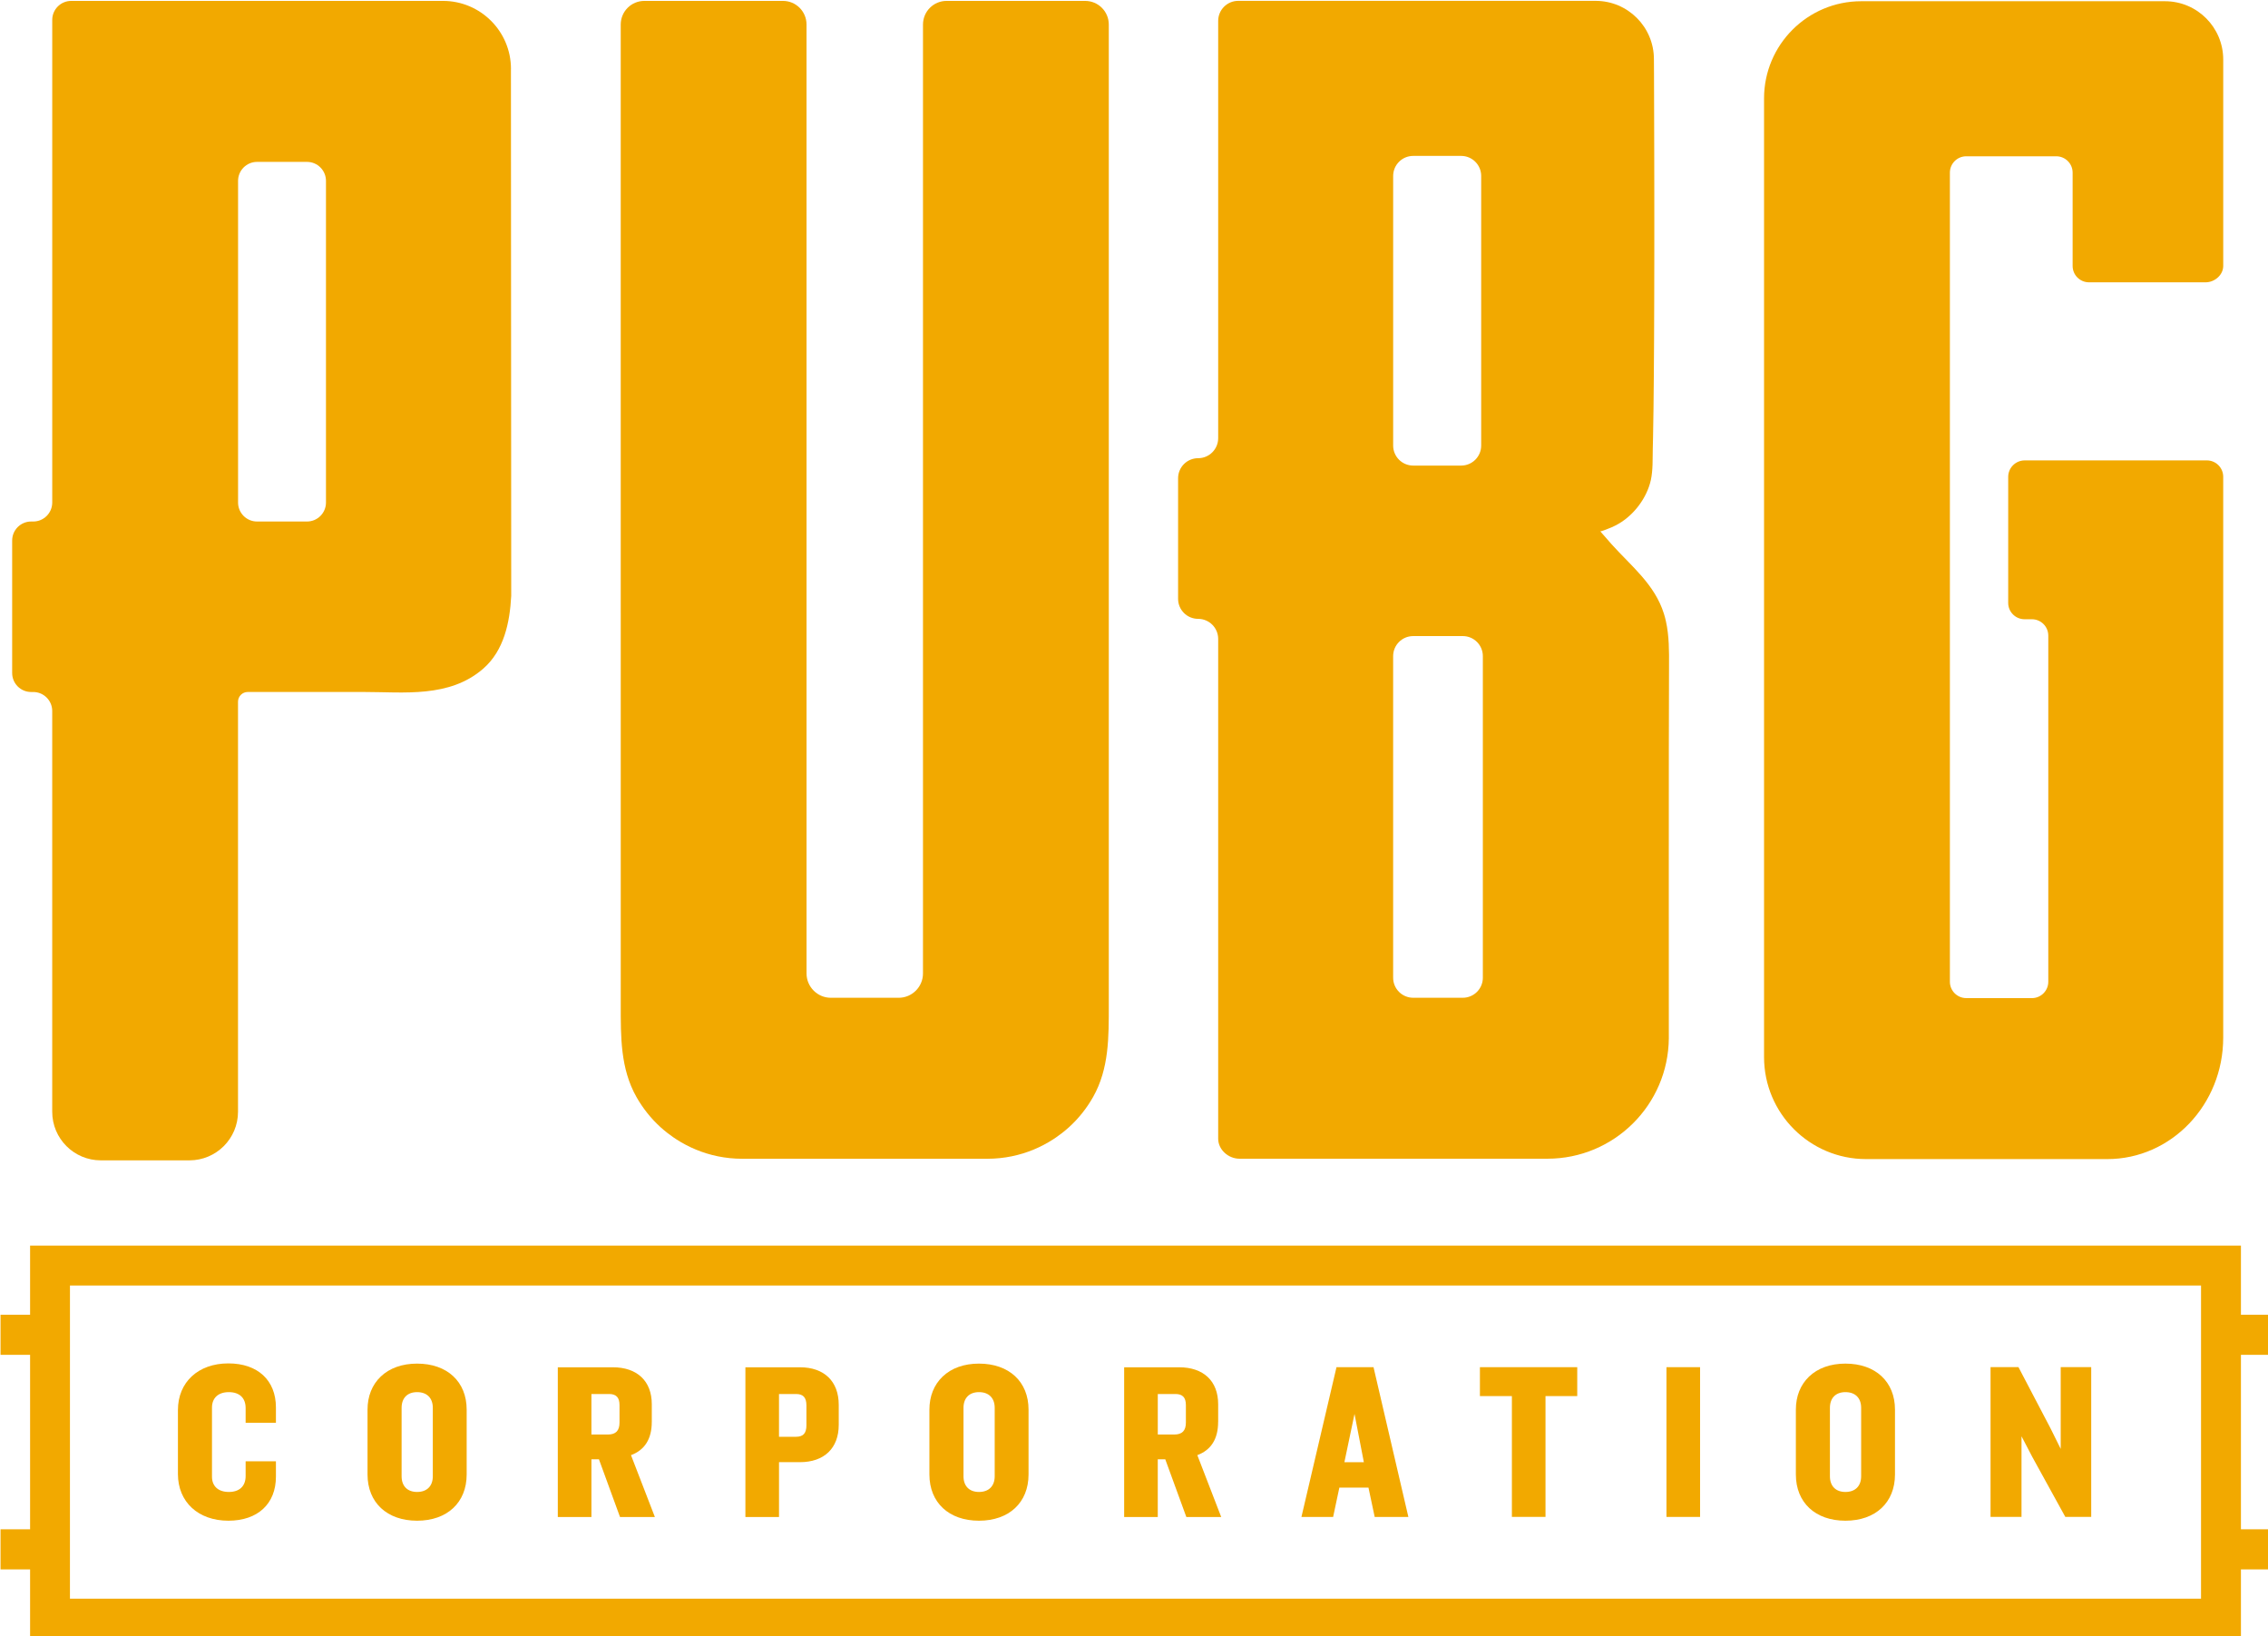 <svg viewBox="0 0 27.727 20" xmlns="http://www.w3.org/2000/svg">
<g fill="#f2a900" transform="matrix(.199 0 0 .199 -7.481 -12.847)">
<path d="m172.81 162.75h-130.92l.001-19.234h130.92zm4.258-14.975v-2.463h-1.806v-4.247h-135.82v4.247h-1.816v2.463h1.816v10.715h-1.816v2.462h1.816v4.25h135.82v-4.25h1.806v-2.462h-1.806v-10.715z"/>
<path d="m164.19 148.53v5.022l-.628-1.268-1.967-3.754h-1.715v9.198h1.902v-4.952l.669 1.28 2.021 3.671h1.592v-9.198z"/>
<path d="m151.93 151.03v4.201c0 .604-.361.965-.965.965-.597 0-.953-.361-.953-.965v-4.201c0-.604.356-.965.953-.965.604 0 .965.361.965.965m-.965-2.717c-.917 0-1.69.276-2.235.797-.53.507-.81 1.209-.81 2.03v3.982c0 1.725 1.195 2.84 3.045 2.84 1.849 0 3.044-1.115 3.044-2.84v-3.982c0-1.717-1.196-2.827-3.044-2.827"/>
<path d="m139.97 157.73h2.065v-9.198h-2.065z"/>
<path d="m128.51 150.31h1.964v7.419h2.065v-7.419h1.95v-1.779h-5.979z"/>
<path d="m121.38 154.37h-1.196l.622-2.965zm-1.681-5.838-2.154 9.199h1.947l.382-1.8h1.789l.382 1.8h2.069l-2.141-9.199z"/>
<path d="m108.72 150.18h1.088c.436 0 .638.216.638.679v1.077c0 .5-.229.733-.72.733h-1.006zm3.709 1.716v-1.091c0-1.42-.899-2.267-2.403-2.267h-3.372v9.198h2.065v-3.546h.461l1.295 3.546h2.142l-1.468-3.801c.848-.314 1.278-1 1.278-2.039"/>
<path d="m98.701 151.03v4.201c0 .604-.361.965-.966.965-.596 0-.951-.361-.951-.965v-4.201c0-.604.356-.965.951-.965.605 0 .966.361.966.965m-.966-2.717c-.917 0-1.689.276-2.234.797-.53.507-.811 1.209-.811 2.03v3.982c0 1.725 1.196 2.84 3.045 2.84 1.849 0 3.045-1.115 3.045-2.84v-3.982c0-1.717-1.196-2.827-3.045-2.827"/>
<path d="m85.45 150.18h1.048c.441 0 .637.218.637.707v1.213c0 .489-.197.707-.637.707h-1.048zm1.28-1.642h-3.344v9.198h2.065v-3.369h1.28c1.496 0 2.389-.858 2.389-2.294v-1.228c0-1.445-.893-2.307-2.389-2.307"/>
<path d="m73.926 150.18h1.088c.436 0 .638.216.638.679v1.077c0 .5-.229.733-.72.733h-1.006zm3.709 1.716v-1.091c0-1.42-.899-2.267-2.402-2.267h-3.372v9.198h2.066v-3.546h.461l1.295 3.546h2.142l-1.468-3.801c.848-.314 1.277-1 1.277-2.039"/>
<path d="m64.182 151.03v4.201c0 .604-.36.965-.965.965-.597 0-.952-.361-.952-.965v-4.201c0-.604.356-.965.952-.965.605 0 .965.361.965.965m-.965-2.717c-.918 0-1.69.276-2.235.797-.53.507-.81 1.209-.81 2.03v3.982c0 1.725 1.195 2.84 3.045 2.84 1.849 0 3.045-1.115 3.045-2.84v-3.982c0-1.717-1.196-2.827-3.045-2.827"/>
<path d="m51.623 148.3c-1.853 0-3.099 1.152-3.099 2.867v3.928c0 1.715 1.245 2.867 3.099 2.867 1.802 0 2.921-1.036 2.921-2.704v-.944h-1.861v.903c0 .622-.376.979-1.033.979-.647 0-1.034-.351-1.034-.938v-4.242c0-.596.387-.951 1.034-.951.657 0 1.033.357 1.033.979v.903h1.861v-.943c0-1.668-1.12-2.704-2.921-2.704"/>
<path d="m173.17 92.837h-11.195c-.556 0-1.01.455-1.011 1.011v7.74c0 .555.451 1.005 1.006 1.005h.451c.555 0 1.006.451 1.006 1.006v21.259c0 .555-.451 1.006-1.006 1.006l-4.033-.001c-.556 0-1.006-.45-1.006-1.005v-49.696c0-.555.45-1.005 1.006-1.005h5.528c.555 0 1.006.45 1.006 1.005v5.73c0 .556.45 1.006 1.006 1.006h7.163c.555 0 1.083-.45 1.083-1.006v-12.677c0-1.978-1.603-3.582-3.581-3.582h-18.657c-3.297 0-5.971 2.673-5.971 5.97v58.879c0 3.462 2.807 6.269 6.269 6.269h14.816c3.933 0 7.123-3.341 7.123-7.463v-34.446c0-.556-.45-1.006-1.006-1.006"/>
<path d="m128.69 124.61c0 .68-.552 1.232-1.232 1.232h-3.048c-.68 0-1.231-.552-1.231-1.232v-19.751c0-.68.551-1.232 1.231-1.232h3.048c.681 0 1.232.552 1.232 1.232zm-5.51-49.245c0-.68.551-1.231 1.232-1.231h2.945c.68 0 1.231.551 1.231 1.231v16.559c0 .68-.551 1.231-1.232 1.231h-2.944c-.681 0-1.232-.551-1.232-1.231zm16.756 27.347c-.035-.155-.074-.308-.123-.46-.563-1.801-1.995-2.911-3.207-4.258-.239-.266-.472-.537-.706-.806.029.032.425-.133.475-.151.162-.061.32-.131.473-.208.991-.506 1.801-1.506 2.109-2.575.021-.072.04-.144.055-.216.132-.617.102-1.275.117-1.903.006-.246.012-.492.017-.737.011-.58.02-1.161.028-1.741.008-.677.015-1.353.02-2.03.006-.748.011-1.496.015-2.244.004-.793.007-1.585.009-2.379.003-.812.004-1.625.005-2.438.001-.806.001-1.613.001-2.419l-.002-2.323c-.001-.717-.002-1.434-.004-2.151-.002-.633-.004-1.266-.005-1.9-.001-.525-.003-1.048-.005-1.573-.001-.389-.002-.779-.004-1.168-.001-.229-.002-.458-.004-.687 0-.05-.001-.101-.001-.152 0-1.979-1.604-3.583-3.582-3.583h-21.956c-.679 0-1.231.551-1.231 1.231v25.629c0 .68-.552 1.231-1.232 1.231-.68 0-1.231.552-1.231 1.232v7.405c0 .68.551 1.231 1.231 1.231.68 0 1.232.551 1.232 1.232v30.695c0 .681.628 1.232 1.309 1.232h18.915c4.1 0 7.426-3.307 7.461-7.399 0 0-.01-19.573.012-22.841.006-.93.01-1.875-.192-2.778"/>
<path d="m105.71 66.064c0-.802-.649-1.451-1.452-1.451h-8.511c-.802-.001-1.451.649-1.451 1.451v54.841l-.001 3.446c0 .821-.671 1.492-1.492 1.492h-4.169c-.82 0-1.492-.672-1.492-1.492v-3.446l-.001-54.841c0-.802-.649-1.452-1.45-1.451h-8.512c-.803 0-1.452.649-1.452 1.451 0 0 .001 58.705.001 60.23 0 1.941-.024 3.898.966 5.646.391.689.887 1.311 1.466 1.841.142.129.29.251.441.37.109.084.219.167.333.245.063.044.128.087.193.13.768.499 1.632.863 2.56 1.053.485.099.989.152 1.504.152h15.056c.515 0 1.019-.053 1.504-.152.928-.19 1.793-.554 2.56-1.053.065-.042.13-.086.193-.13.113-.079.224-.161.333-.245.151-.119.298-.241.441-.37.581-.531 1.076-1.152 1.466-1.841.99-1.748.966-3.705.966-5.646z"/>
<path d="m57.619 95.423c0 .645-.523 1.167-1.167 1.167h-3.067c-.645 0-1.167-.522-1.167-1.167v-19.754c0-.645.523-1.168 1.167-1.168h3.067c.645 0 1.167.523 1.167 1.168zm11.365-26.631c.001-2.308-1.871-4.179-4.179-4.179h-22.835c-.645 0-1.168.523-1.168 1.168v29.642c0 .645-.522 1.167-1.167 1.167h-.128c-.644 0-1.167.523-1.167 1.168v8.137c0 .645.522 1.167 1.166 1.167h.128c.645 0 1.167.523 1.167 1.168v24.614c0 1.649 1.336 2.985 2.985 2.985h5.444c1.649 0 2.985-1.336 2.985-2.985v-25.185c0-.329.267-.598.597-.598h7.173c2.417 0 5.219.374 7.294-1.432 1.276-1.111 1.634-2.831 1.72-4.471 0-1.932-.017-32.367-.017-32.367"/>
</g>
</svg>